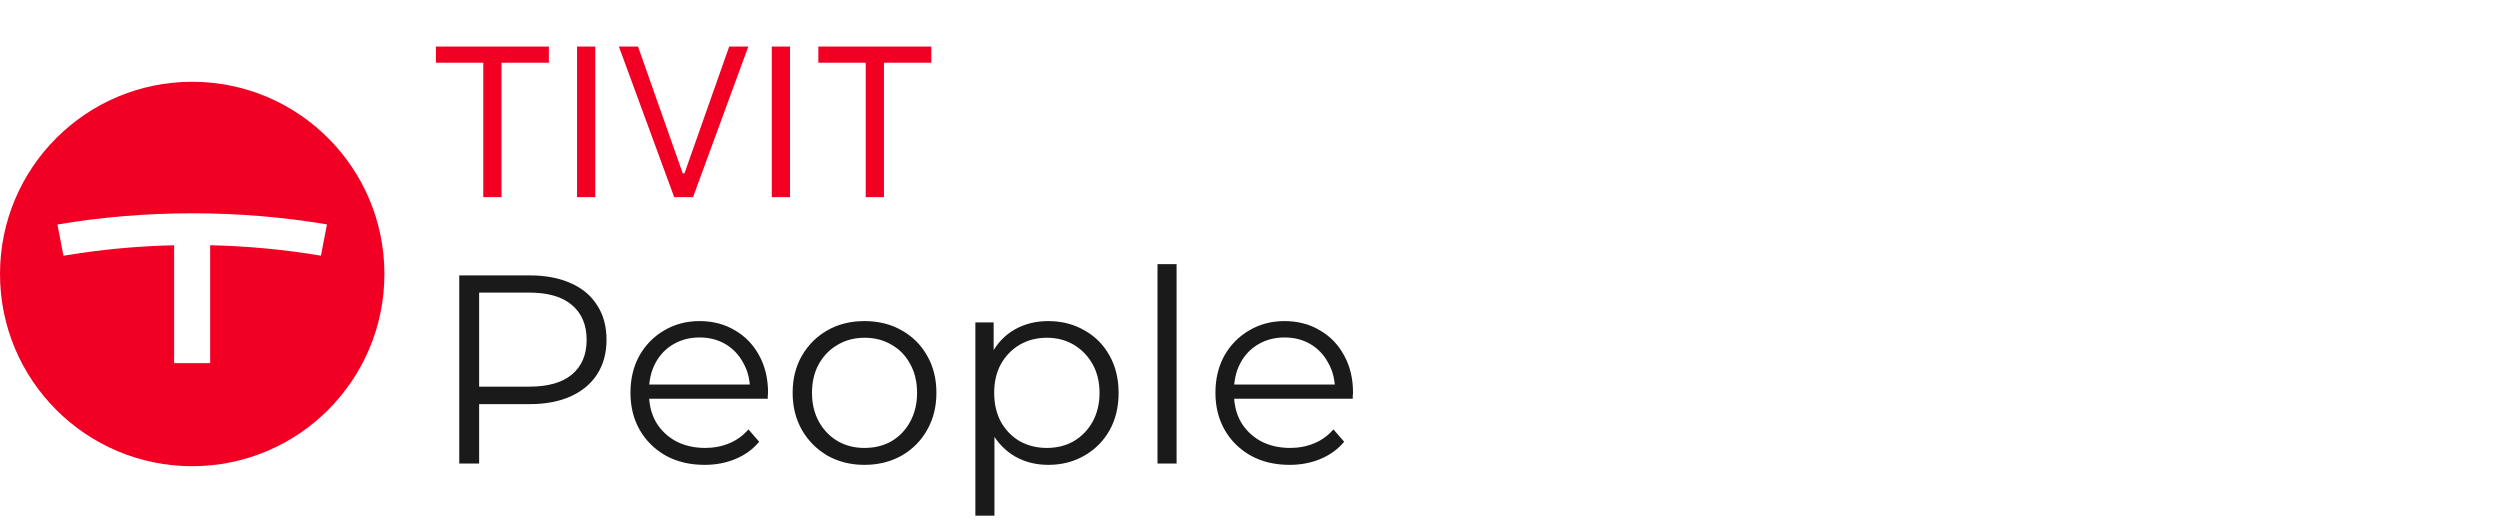 <?xml version="1.0" encoding="UTF-8"?> <svg xmlns="http://www.w3.org/2000/svg" width="303" height="64" viewBox="0 0 303 64" fill="none"><g clip-path="url(#clip0_1357_20940)"><path d="M38.899 30.984C34.508 30.253 30.058 29.825 25.472 29.721V44.015H21.102V29.724C16.505 29.83 12.095 30.254 7.693 30.997L6.962 27.209C12.285 26.314 17.734 25.852 23.327 25.852C28.891 25.852 34.332 26.311 39.629 27.197L38.899 30.984ZM23.295 9.912C10.43 9.912 0 20.342 0 33.208C0 46.074 10.43 56.503 23.295 56.503C36.161 56.503 46.591 46.074 46.591 33.208C46.591 20.342 36.161 9.912 23.295 9.912Z" fill="#F20024"></path><path d="M52.834 7.601V5.641H66.524V7.601H60.784V23.895H58.574V7.601H52.834ZM72.146 5.641V23.895H69.936V5.641H72.146ZM77.327 5.641L82.746 21.007H82.96L88.379 5.641H90.697L83.994 23.895H81.712L75.01 5.641H77.327ZM95.75 5.641V23.895H93.54V5.641H95.75ZM99.184 7.601V5.641H112.875V7.601H107.135V23.895H104.924V7.601H99.184Z" fill="#F20024"></path><path d="M55.661 56.178V33.378H64.195C66.127 33.378 67.788 33.693 69.178 34.323C70.568 34.931 71.632 35.821 72.37 36.993C73.13 38.144 73.51 39.545 73.51 41.195C73.51 42.802 73.13 44.192 72.37 45.364C71.632 46.515 70.568 47.405 69.178 48.035C67.788 48.665 66.127 48.98 64.195 48.98H56.996L58.071 47.84V56.178H55.661ZM58.071 48.035L56.996 46.862H64.13C66.409 46.862 68.136 46.374 69.308 45.397C70.503 44.398 71.1 42.997 71.1 41.195C71.1 39.371 70.503 37.96 69.308 36.961C68.136 35.962 66.409 35.463 64.13 35.463H56.996L58.071 34.323V48.035ZM85.401 56.341C83.62 56.341 82.057 55.971 80.711 55.233C79.364 54.473 78.311 53.442 77.551 52.139C76.791 50.814 76.411 49.305 76.411 47.612C76.411 45.918 76.77 44.42 77.486 43.117C78.225 41.814 79.223 40.793 80.483 40.055C81.764 39.295 83.197 38.915 84.782 38.915C86.389 38.915 87.811 39.284 89.049 40.023C90.308 40.739 91.296 41.76 92.013 43.084C92.729 44.387 93.088 45.896 93.088 47.612C93.088 47.72 93.077 47.84 93.055 47.97C93.055 48.078 93.055 48.198 93.055 48.328H78.17V46.602H91.817L90.905 47.286C90.905 46.048 90.634 44.952 90.091 43.996C89.57 43.019 88.853 42.259 87.941 41.716C87.029 41.173 85.976 40.902 84.782 40.902C83.609 40.902 82.556 41.173 81.623 41.716C80.689 42.259 79.962 43.019 79.44 43.996C78.919 44.973 78.659 46.092 78.659 47.351V47.709C78.659 49.012 78.941 50.163 79.506 51.162C80.092 52.139 80.895 52.91 81.916 53.474C82.958 54.017 84.141 54.289 85.466 54.289C86.508 54.289 87.475 54.104 88.365 53.735C89.277 53.366 90.058 52.801 90.71 52.041L92.013 53.539C91.253 54.452 90.297 55.146 89.147 55.624C88.017 56.102 86.769 56.341 85.401 56.341ZM104.765 56.341C103.115 56.341 101.627 55.971 100.303 55.233C99 54.473 97.968 53.442 97.208 52.139C96.448 50.814 96.068 49.305 96.068 47.612C96.068 45.896 96.448 44.387 97.208 43.084C97.968 41.781 99 40.761 100.303 40.023C101.605 39.284 103.093 38.915 104.765 38.915C106.458 38.915 107.957 39.284 109.26 40.023C110.584 40.761 111.616 41.781 112.354 43.084C113.114 44.387 113.494 45.896 113.494 47.612C113.494 49.305 113.114 50.814 112.354 52.139C111.616 53.442 110.584 54.473 109.26 55.233C107.935 55.971 106.437 56.341 104.765 56.341ZM104.765 54.289C106.003 54.289 107.099 54.017 108.054 53.474C109.01 52.91 109.759 52.128 110.302 51.129C110.866 50.109 111.149 48.936 111.149 47.612C111.149 46.265 110.866 45.093 110.302 44.094C109.759 43.095 109.01 42.324 108.054 41.781C107.099 41.217 106.013 40.935 104.797 40.935C103.581 40.935 102.496 41.217 101.54 41.781C100.585 42.324 99.825 43.095 99.26 44.094C98.696 45.093 98.413 46.265 98.413 47.612C98.413 48.936 98.696 50.109 99.26 51.129C99.825 52.128 100.585 52.91 101.54 53.474C102.496 54.017 103.571 54.289 104.765 54.289ZM127.042 56.341C125.565 56.341 124.23 56.004 123.036 55.331C121.841 54.636 120.886 53.648 120.169 52.367C119.474 51.064 119.127 49.479 119.127 47.612C119.127 45.744 119.474 44.17 120.169 42.889C120.864 41.586 121.809 40.598 123.003 39.925C124.197 39.252 125.544 38.915 127.042 38.915C128.67 38.915 130.125 39.284 131.406 40.023C132.709 40.739 133.73 41.76 134.468 43.084C135.206 44.387 135.575 45.896 135.575 47.612C135.575 49.349 135.206 50.869 134.468 52.172C133.73 53.474 132.709 54.495 131.406 55.233C130.125 55.971 128.67 56.341 127.042 56.341ZM118.215 62.496V39.078H120.43V44.224L120.202 47.644L120.528 51.097V62.496H118.215ZM126.879 54.289C128.095 54.289 129.181 54.017 130.136 53.474C131.091 52.91 131.851 52.128 132.416 51.129C132.981 50.109 133.263 48.936 133.263 47.612C133.263 46.287 132.981 45.125 132.416 44.127C131.851 43.128 131.091 42.346 130.136 41.781C129.181 41.217 128.095 40.935 126.879 40.935C125.663 40.935 124.566 41.217 123.589 41.781C122.634 42.346 121.874 43.128 121.309 44.127C120.766 45.125 120.495 46.287 120.495 47.612C120.495 48.936 120.766 50.109 121.309 51.129C121.874 52.128 122.634 52.91 123.589 53.474C124.566 54.017 125.663 54.289 126.879 54.289ZM140.289 56.178V32.01H142.602V56.178H140.289ZM156.3 56.341C154.519 56.341 152.956 55.971 151.61 55.233C150.263 54.473 149.21 53.442 148.45 52.139C147.69 50.814 147.31 49.305 147.31 47.612C147.31 45.918 147.669 44.42 148.385 43.117C149.123 41.814 150.122 40.793 151.382 40.055C152.663 39.295 154.096 38.915 155.681 38.915C157.288 38.915 158.71 39.284 159.948 40.023C161.207 40.739 162.195 41.76 162.912 43.084C163.628 44.387 163.987 45.896 163.987 47.612C163.987 47.72 163.976 47.84 163.954 47.97C163.954 48.078 163.954 48.198 163.954 48.328H149.069V46.602H162.716L161.804 47.286C161.804 46.048 161.533 44.952 160.99 43.996C160.469 43.019 159.752 42.259 158.84 41.716C157.928 41.173 156.875 40.902 155.681 40.902C154.508 40.902 153.455 41.173 152.522 41.716C151.588 42.259 150.86 43.019 150.339 43.996C149.818 44.973 149.558 46.092 149.558 47.351V47.709C149.558 49.012 149.84 50.163 150.405 51.162C150.991 52.139 151.794 52.91 152.815 53.474C153.857 54.017 155.04 54.289 156.365 54.289C157.407 54.289 158.374 54.104 159.264 53.735C160.176 53.366 160.957 52.801 161.609 52.041L162.912 53.539C162.152 54.452 161.196 55.146 160.045 55.624C158.916 56.102 157.668 56.341 156.3 56.341Z" fill="#1A1A1A"></path></g><defs><clipPath id="clip0_1357_20940"><rect width="302.08" height="64" fill="white"></rect></clipPath></defs></svg> 